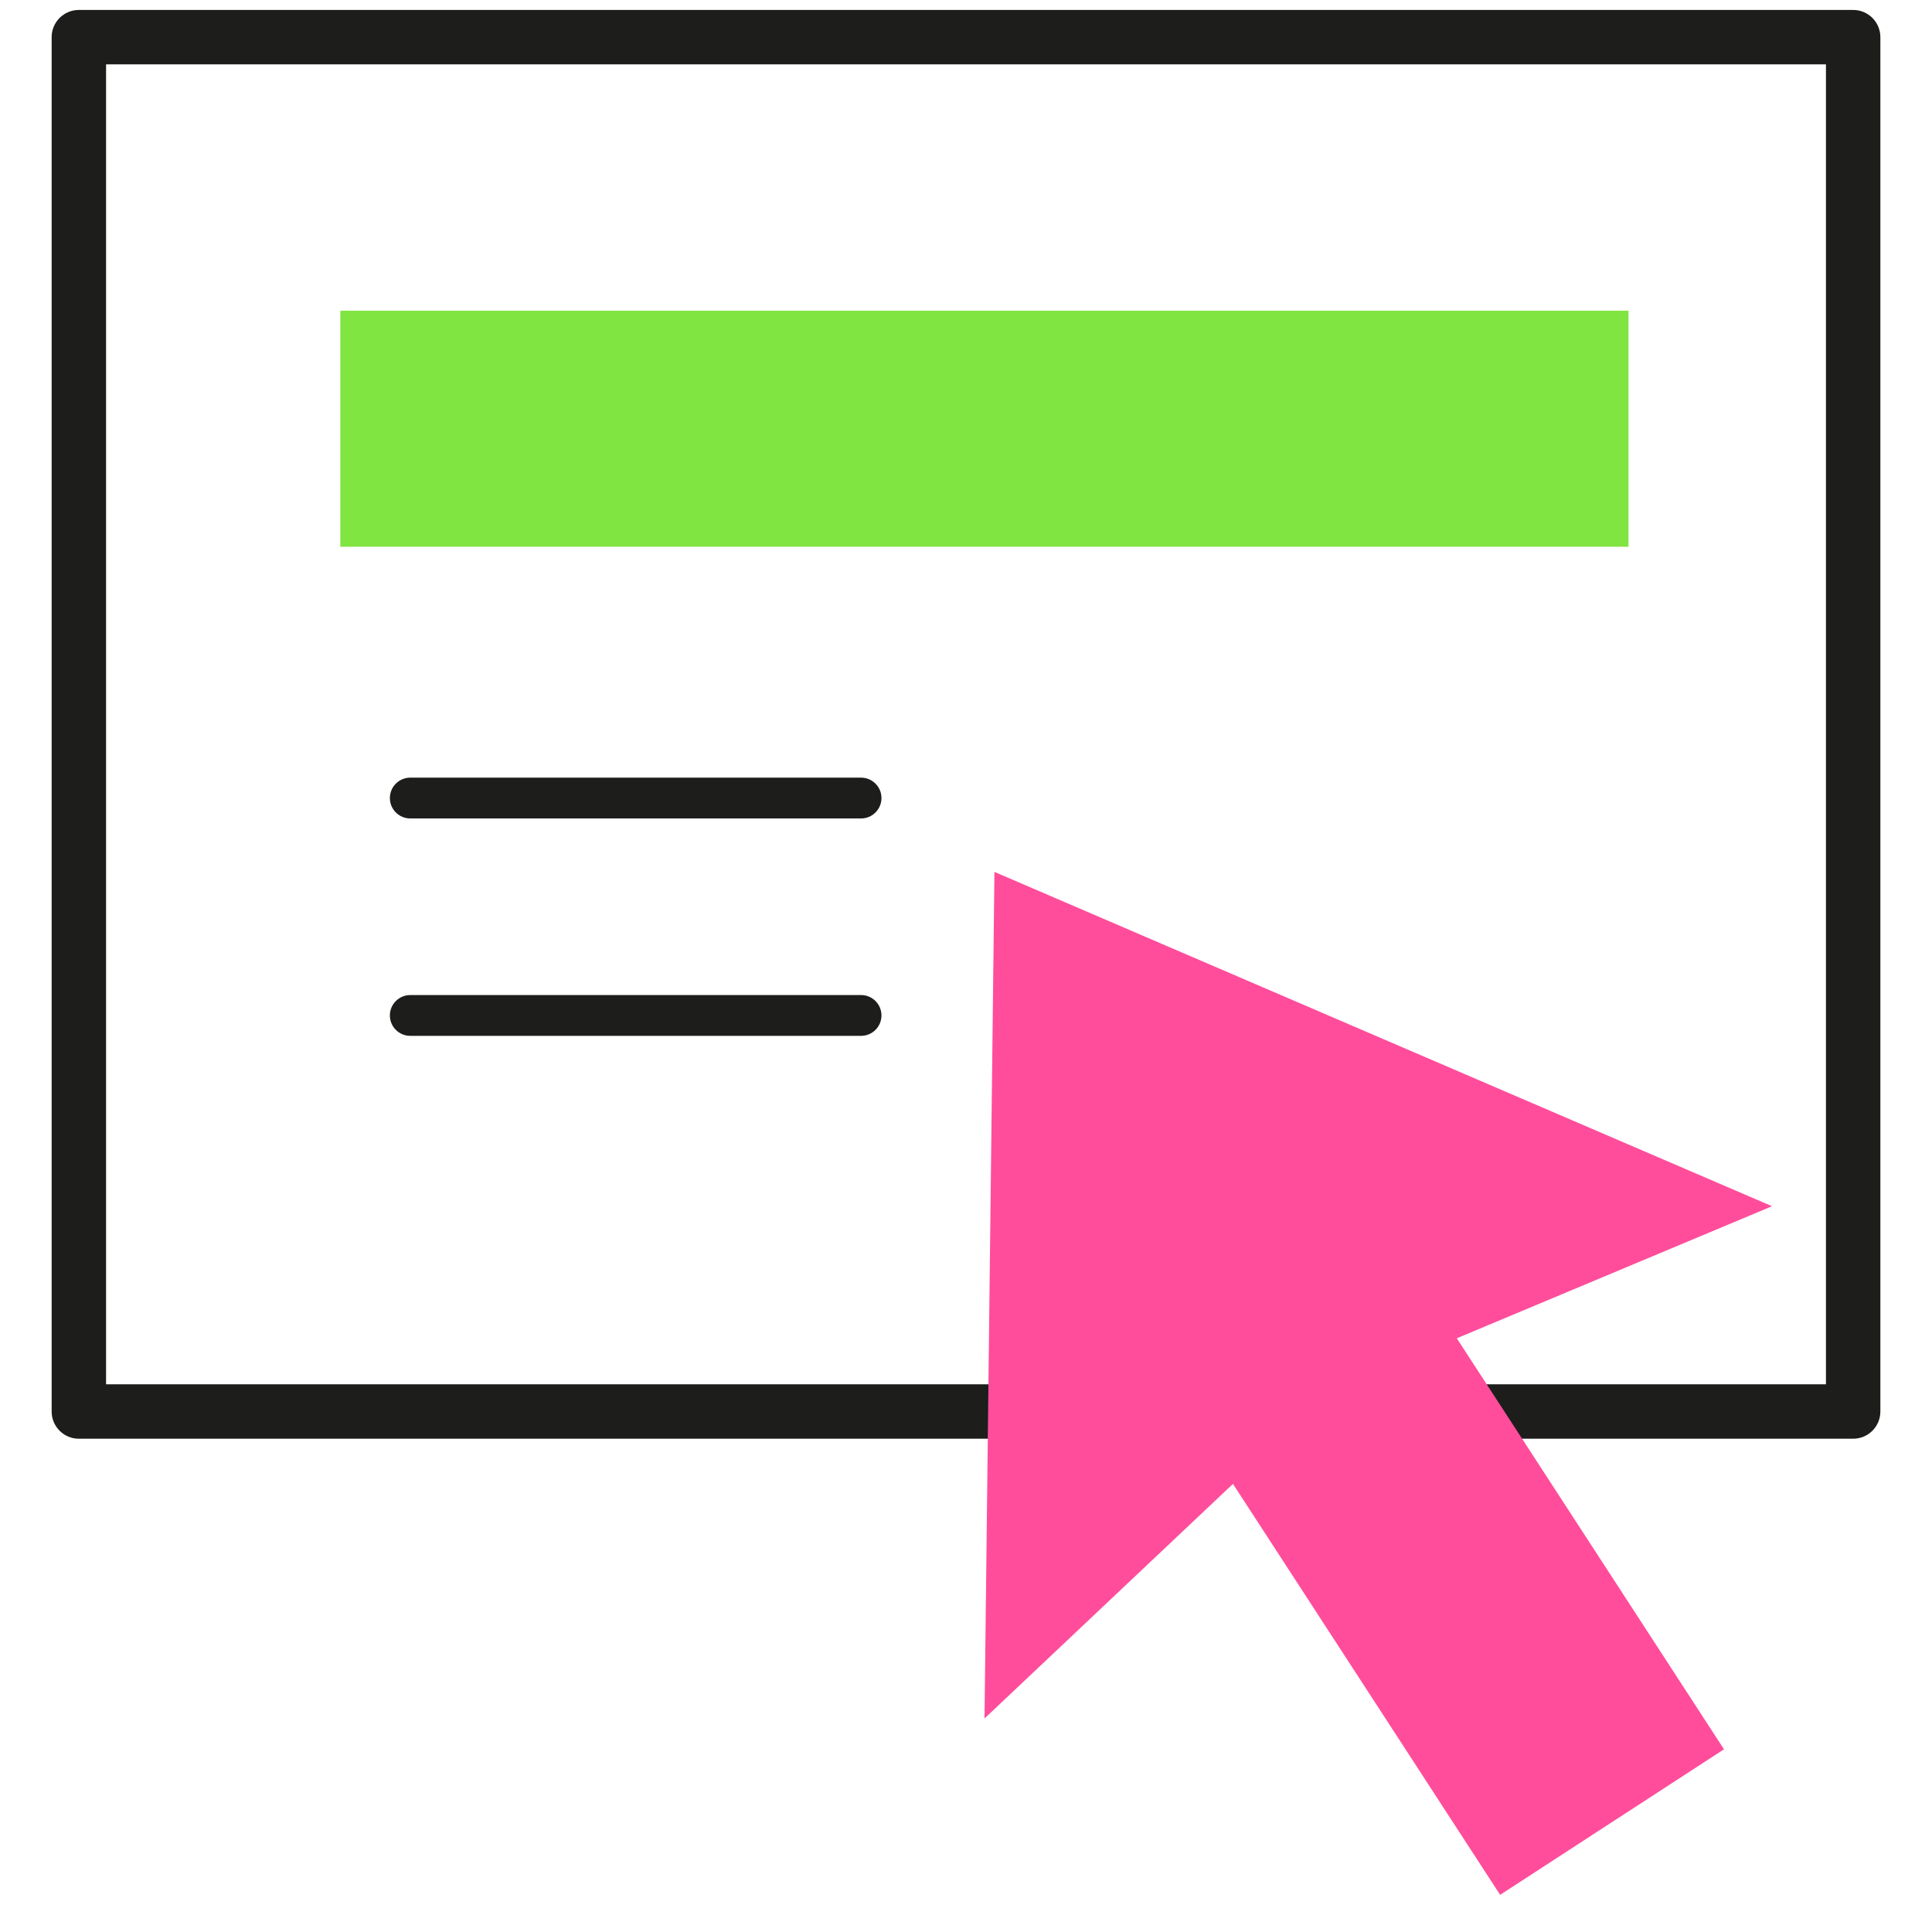 <?xml version="1.0" encoding="UTF-8"?> <svg xmlns="http://www.w3.org/2000/svg" width="266" height="266" viewBox="0 0 266 266" fill="none"> <path fill-rule="evenodd" clip-rule="evenodd" d="M7.111 5.115C7.111 3.047 8.788 1.37 10.857 1.37H255.145C257.214 1.37 258.891 3.047 258.891 5.115V194.339C258.891 196.408 257.214 198.085 255.145 198.085H10.857C8.788 198.085 7.111 196.408 7.111 194.339V5.115ZM14.603 8.861V190.594H251.399V8.861H14.603Z" fill="#1D1D1B"></path> <path d="M174.064 143.485L143.241 163.525L206.54 260.884L237.363 240.845L174.064 143.485Z" fill="#FF4D9B"></path> <path d="M136.916 120.043L135.549 236.603L183.347 191.472L243.977 166.074L136.916 120.043Z" fill="#FF4D9B"></path> <path d="M224.213 42.78H46.855V75.278H224.213V42.78Z" fill="#80E441"></path> <path fill-rule="evenodd" clip-rule="evenodd" d="M53.678 109.877C53.678 108.325 54.936 107.067 56.488 107.067H118.551C120.103 107.067 121.361 108.325 121.361 109.877C121.361 111.428 120.103 112.686 118.551 112.686H56.488C54.936 112.686 53.678 111.428 53.678 109.877Z" fill="#1D1D1B"></path> <path fill-rule="evenodd" clip-rule="evenodd" d="M53.678 139.808C53.678 138.256 54.936 136.999 56.488 136.999H118.551C120.103 136.999 121.361 138.256 121.361 139.808C121.361 141.36 120.103 142.617 118.551 142.617H56.488C54.936 142.617 53.678 141.36 53.678 139.808Z" fill="#1D1D1B"></path> </svg> 